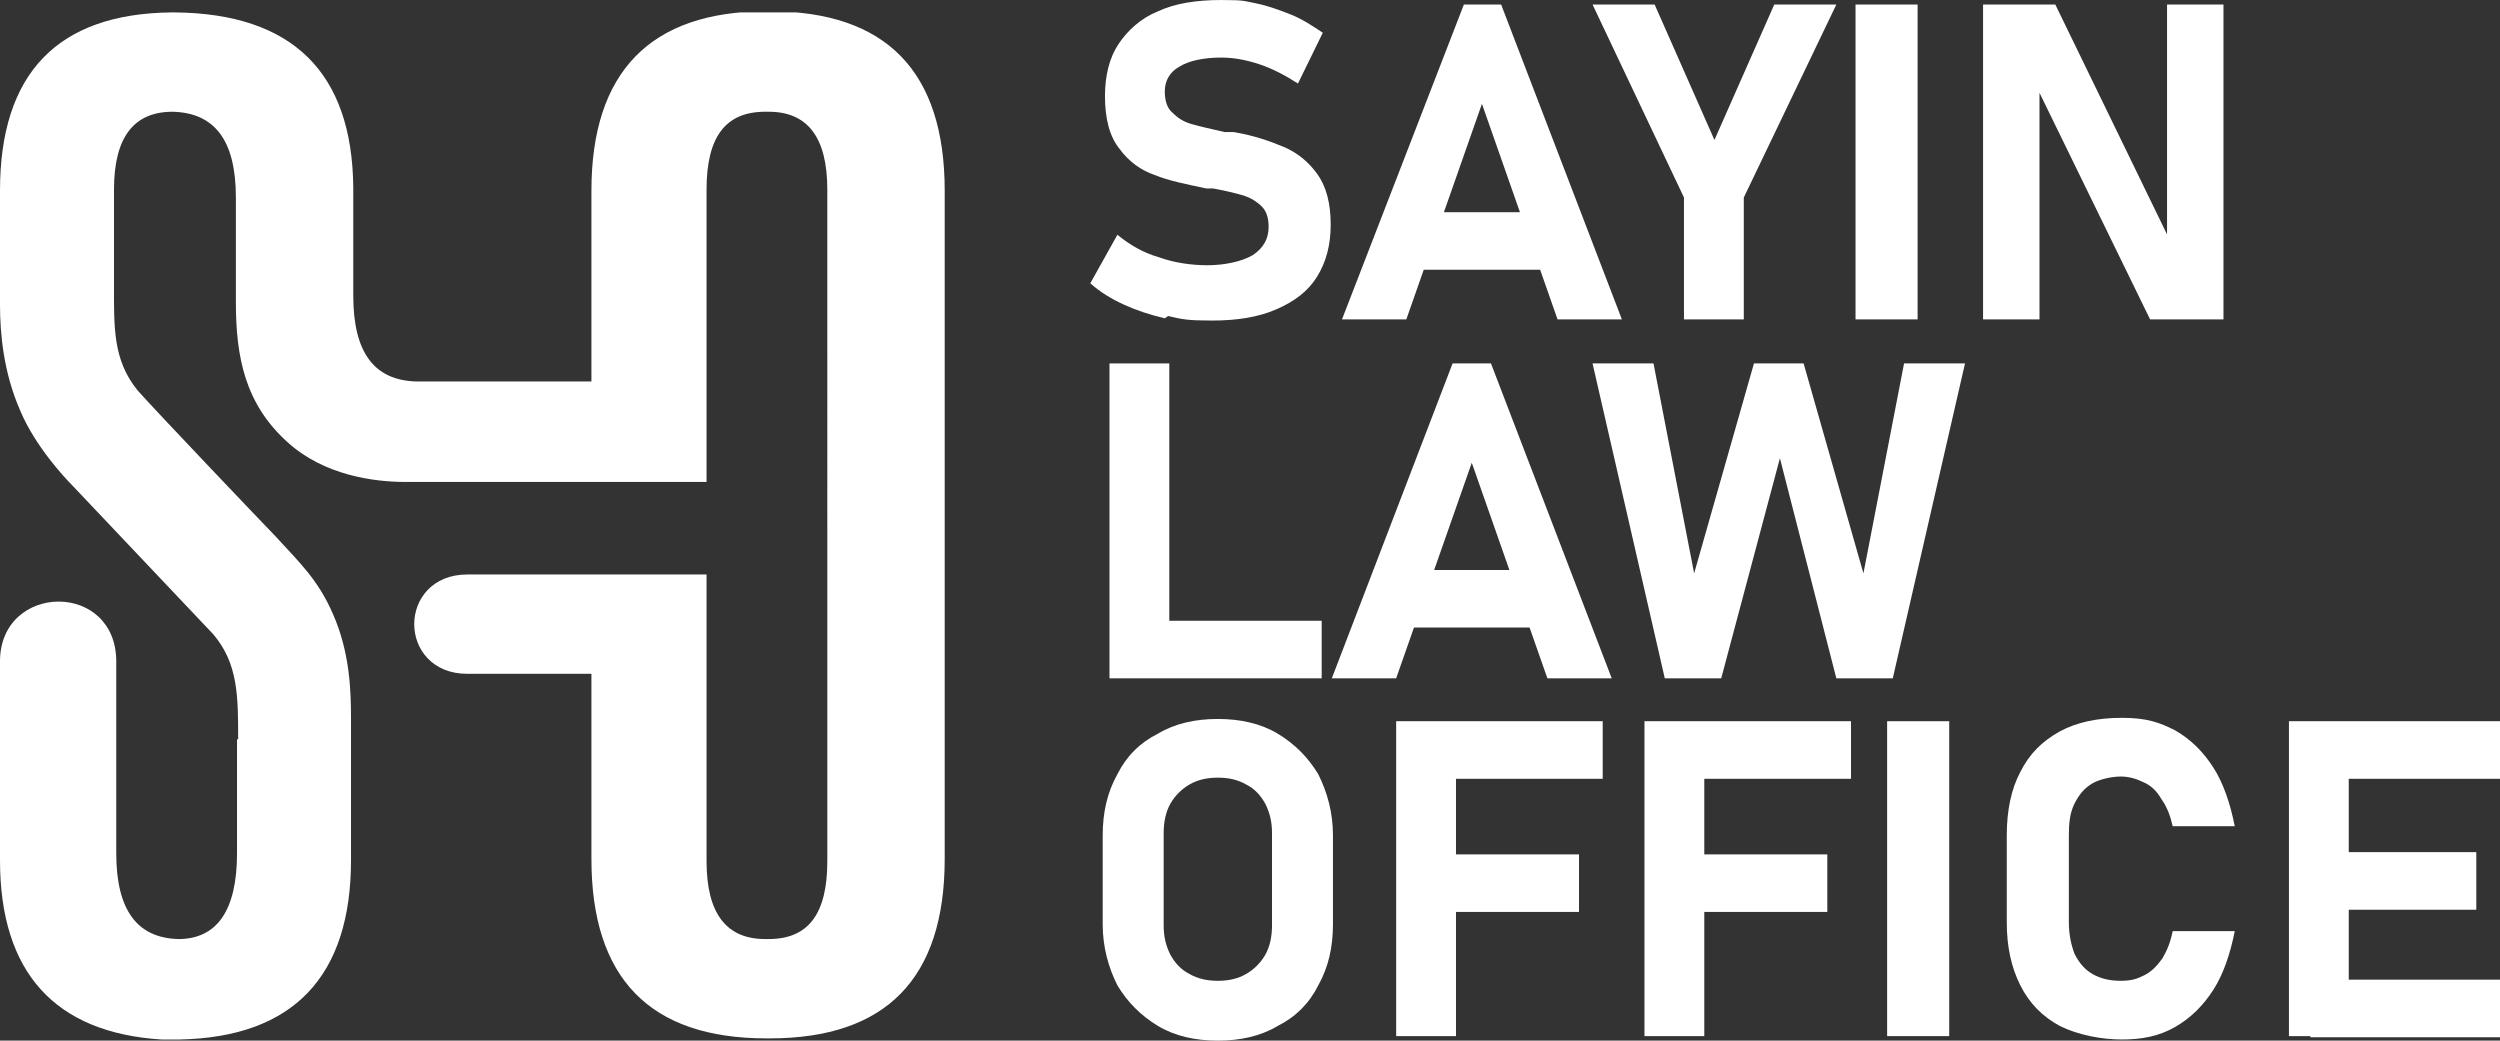 <?xml version="1.0" encoding="UTF-8"?>
<svg xmlns="http://www.w3.org/2000/svg" xmlns:xlink="http://www.w3.org/1999/xlink" version="1.1" viewBox="0 0 221.5 92.2">
  <rect x="0" y="0" width="221.5" height="92.2" fill="#333333" stroke="none"/>
  <defs>
    <style>
      .cls-1 {
        fill: none;
      }

      .cls-2 {
        fill: #fff;
      }

      .cls-3 {
        clip-path: url(#clippath);
      }
    </style>
    <clipPath id="clippath">
      <rect class="cls-1" y="1.1" width="209" height="91"/>
    </clipPath>
  </defs>
  <!-- Generator: Adobe Illustrator 28.7.9, SVG Export Plug-In . SVG Version: 1.2.0 Build 218)  -->
  <g>
    <g id="Layer_1">
      <g class="cls-3">
        <path class="cls-2" d="M21.1,65.5c0-3.8,0-6.7-2.2-9.3l-12.5-13.2c-.7-.7-3.3-3.5-4.6-6.6-1.5-3.4-1.8-6.9-1.8-9.4v-10.1C0,6.5,5.1,1.2,15.2,1.1h.3c10.4.1,15.7,5.3,15.8,15.5v9.6c0,5.1,1.9,7.5,5.6,7.6h15.5v-16.9c0-10.5,5.2-15.9,15.5-15.9h.3c10.3,0,15.5,5.3,15.5,15.9v59.2c0,10.6-5.2,15.9-15.5,15.9h-.3c-10.3,0-15.5-5.3-15.5-15.9v-16.4h-11c-3.1,0-4.7-2.2-4.7-4.4s1.6-4.4,4.7-4.4h21.2v25.4c0,4.7,1.8,6.9,5.2,6.9h.3c3.5,0,5.2-2.2,5.2-6.9V16.8c0-4.7-1.8-6.9-5.2-6.9h-.3c-3.5,0-5.2,2.2-5.2,6.9v25.9h-26.7c-2.8,0-7.2-.6-10.4-3.5-3.8-3.4-4.6-7.6-4.6-12.4v-9.3c0-5.1-1.9-7.5-5.6-7.6-3.4,0-5.2,2.2-5.2,6.9v8.4c0,3.8-.1,6.7,2.1,9.4,1.4,1.6,11.6,12.3,12.1,12.8,2.3,2.5,3.9,4,5.2,7,1.5,3.4,1.6,6.8,1.6,9.3v12.5c0,10.3-5.1,15.7-15.2,15.9h-1.6c-9.4-.6-14.3-5.9-14.3-15.9v-17.6c0-3.5,2.6-5.3,5.2-5.3s5.1,1.8,5.1,5.3v17c0,5.1,1.9,7.5,5.5,7.6,3.4,0,5.2-2.5,5.2-7.6v-10.1h.1Z"/>
      </g>
      <g>
        <path class="cls-2" d="M103.2,28.2c-1.3-.3-2.5-.7-3.6-1.2s-2.1-1.1-3-1.9l2.4-4.3c1.1.9,2.3,1.6,3.7,2,1.4.5,2.9.7,4.3.7s3-.3,4-.9c.9-.6,1.4-1.4,1.4-2.5h0c0-.8-.2-1.4-.6-1.8s-1-.8-1.7-1-1.5-.4-2.6-.6h-.6c-1.9-.4-3.4-.7-4.6-1.2-1.2-.4-2.3-1.2-3.1-2.3-.9-1.1-1.3-2.7-1.3-4.7h0c0-1.8.4-3.4,1.2-4.6s2-2.3,3.5-2.9c1.5-.7,3.4-1,5.6-1s2,.1,3.1.3c1,.2,2.1.6,3.1,1,1,.4,1.9,1,2.8,1.6l-2.2,4.5c-1.1-.7-2.2-1.3-3.4-1.7-1.2-.4-2.3-.6-3.4-.6-1.6,0-2.9.3-3.7.8-.9.5-1.3,1.3-1.3,2.2h0c0,.8.2,1.5.7,1.9.5.5,1,.8,1.7,1s1.6.4,2.9.7h.8c1.8.3,3.2.8,4.4,1.3,1.2.5,2.2,1.3,3,2.4s1.2,2.6,1.2,4.5h0c0,1.8-.4,3.3-1.2,4.6-.8,1.3-2,2.2-3.6,2.9-1.6.7-3.5,1-5.7,1s-2.6-.1-3.9-.4l-.3.2Z"/>
        <path class="cls-2" d="M129.7.4h3.3l10.7,27.9h-5.7l-6.7-19.1-6.7,19.1h-5.7L129.7.4ZM124.2,18.8h14.7v5.1h-14.7v-5.1Z"/>
        <path class="cls-2" d="M154.5,17.5v10.8h-5.3v-10.8L141.1.4h5.5l5.3,12,5.3-12h5.5l-8.2,17.1h0Z"/>
        <path class="cls-2" d="M169.9,28.3h-5.5V.4h5.5v27.9Z"/>
        <path class="cls-2" d="M175.7.4h6.4l10.4,21.4-.5.5V.4h5v27.9h-6.5l-10.3-21.1.5-.5v21.6h-5V.4h0Z"/>
        <path class="cls-2" d="M98.3,32.2h5.3v27.9h-5.3v-27.9ZM100.7,55h16.4v5.1h-16.4v-5.1Z"/>
        <path class="cls-2" d="M128.8,32.2h3.3l10.7,27.9h-5.7l-6.7-19.1-6.7,19.1h-5.7l10.7-27.9h0ZM123.3,50.5h14.7v5.1h-14.7v-5.1Z"/>
        <path class="cls-2" d="M155.6,32.2h4.2l5.3,18.6,3.6-18.6h5.4l-6.4,27.9h-5l-5-19.5-5.2,19.5h-5l-6.4-27.9h5.4l3.6,18.6,5.3-18.6h.2Z"/>
        <path class="cls-2" d="M102.6,90.9c-1.5-.9-2.7-2.1-3.6-3.6-.8-1.6-1.3-3.4-1.3-5.4v-7.9c0-2,.4-3.8,1.3-5.4.8-1.6,2-2.8,3.6-3.6,1.5-.9,3.3-1.3,5.3-1.3s3.8.4,5.3,1.3,2.7,2.1,3.6,3.6c.8,1.6,1.3,3.4,1.3,5.4v7.9c0,2-.4,3.8-1.3,5.4-.8,1.6-2,2.8-3.6,3.6-1.5.9-3.3,1.3-5.3,1.3s-3.8-.4-5.3-1.3ZM110.4,86.3c.7-.4,1.3-1,1.7-1.7s.6-1.6.6-2.6v-8.2c0-1-.2-1.8-.6-2.6-.4-.7-.9-1.3-1.7-1.7-.7-.4-1.5-.6-2.5-.6s-1.8.2-2.5.6-1.3,1-1.7,1.7c-.4.7-.6,1.6-.6,2.6v8.2c0,1,.2,1.8.6,2.6.4.7.9,1.3,1.7,1.7.7.4,1.5.6,2.5.6s1.8-.2,2.5-.6Z"/>
        <path class="cls-2" d="M123.7,63.9h5.3v27.9h-5.3s0-27.9,0-27.9ZM125.6,63.9h16.4v5.1h-16.4v-5.1ZM125.6,75.7h14.3v5.1h-14.3s0-5.1,0-5.1Z"/>
        <path class="cls-2" d="M145.7,63.9h5.3v27.9h-5.3s0-27.9,0-27.9ZM147.6,63.9h16.4v5.1h-16.4v-5.1ZM147.6,75.7h14.3v5.1h-14.3v-5.1Z"/>
        <path class="cls-2" d="M172.7,91.8h-5.5v-27.9h5.5v27.9Z"/>
        <path class="cls-2" d="M182.5,90.9c-1.5-.8-2.7-2-3.5-3.6s-1.2-3.4-1.2-5.6v-7.7c0-2.2.4-4.1,1.2-5.6.8-1.6,1.9-2.7,3.5-3.6,1.5-.8,3.3-1.2,5.5-1.2s3.3.4,4.7,1.1c1.4.8,2.5,1.9,3.4,3.3s1.5,3.2,1.9,5.2h-5.5c-.2-.9-.5-1.7-1-2.4-.4-.7-.9-1.2-1.6-1.5-.6-.3-1.3-.5-2-.5s-1.8.2-2.5.6-1.2,1-1.6,1.8c-.4.8-.5,1.7-.5,2.8v7.7c0,1.1.2,2,.5,2.8.4.8.9,1.4,1.6,1.8.7.4,1.5.6,2.5.6s1.5-.2,2.1-.5,1.1-.8,1.6-1.5c.4-.7.7-1.4.9-2.4h5.5c-.4,2-1,3.8-1.9,5.2s-2,2.5-3.4,3.3-2.9,1.1-4.7,1.1-3.9-.4-5.5-1.2h0Z"/>
        <path class="cls-2" d="M202.8,63.9h5.3v27.9h-5.3s0-27.9,0-27.9ZM204.7,63.9h16.8v5.1h-16.8v-5.1ZM204.7,75.5h14.7v5.1h-14.7v-5.1ZM204.7,86.8h16.8v5.1h-16.8v-5.1Z"/>
      </g>
    </g>
  </g>
</svg>